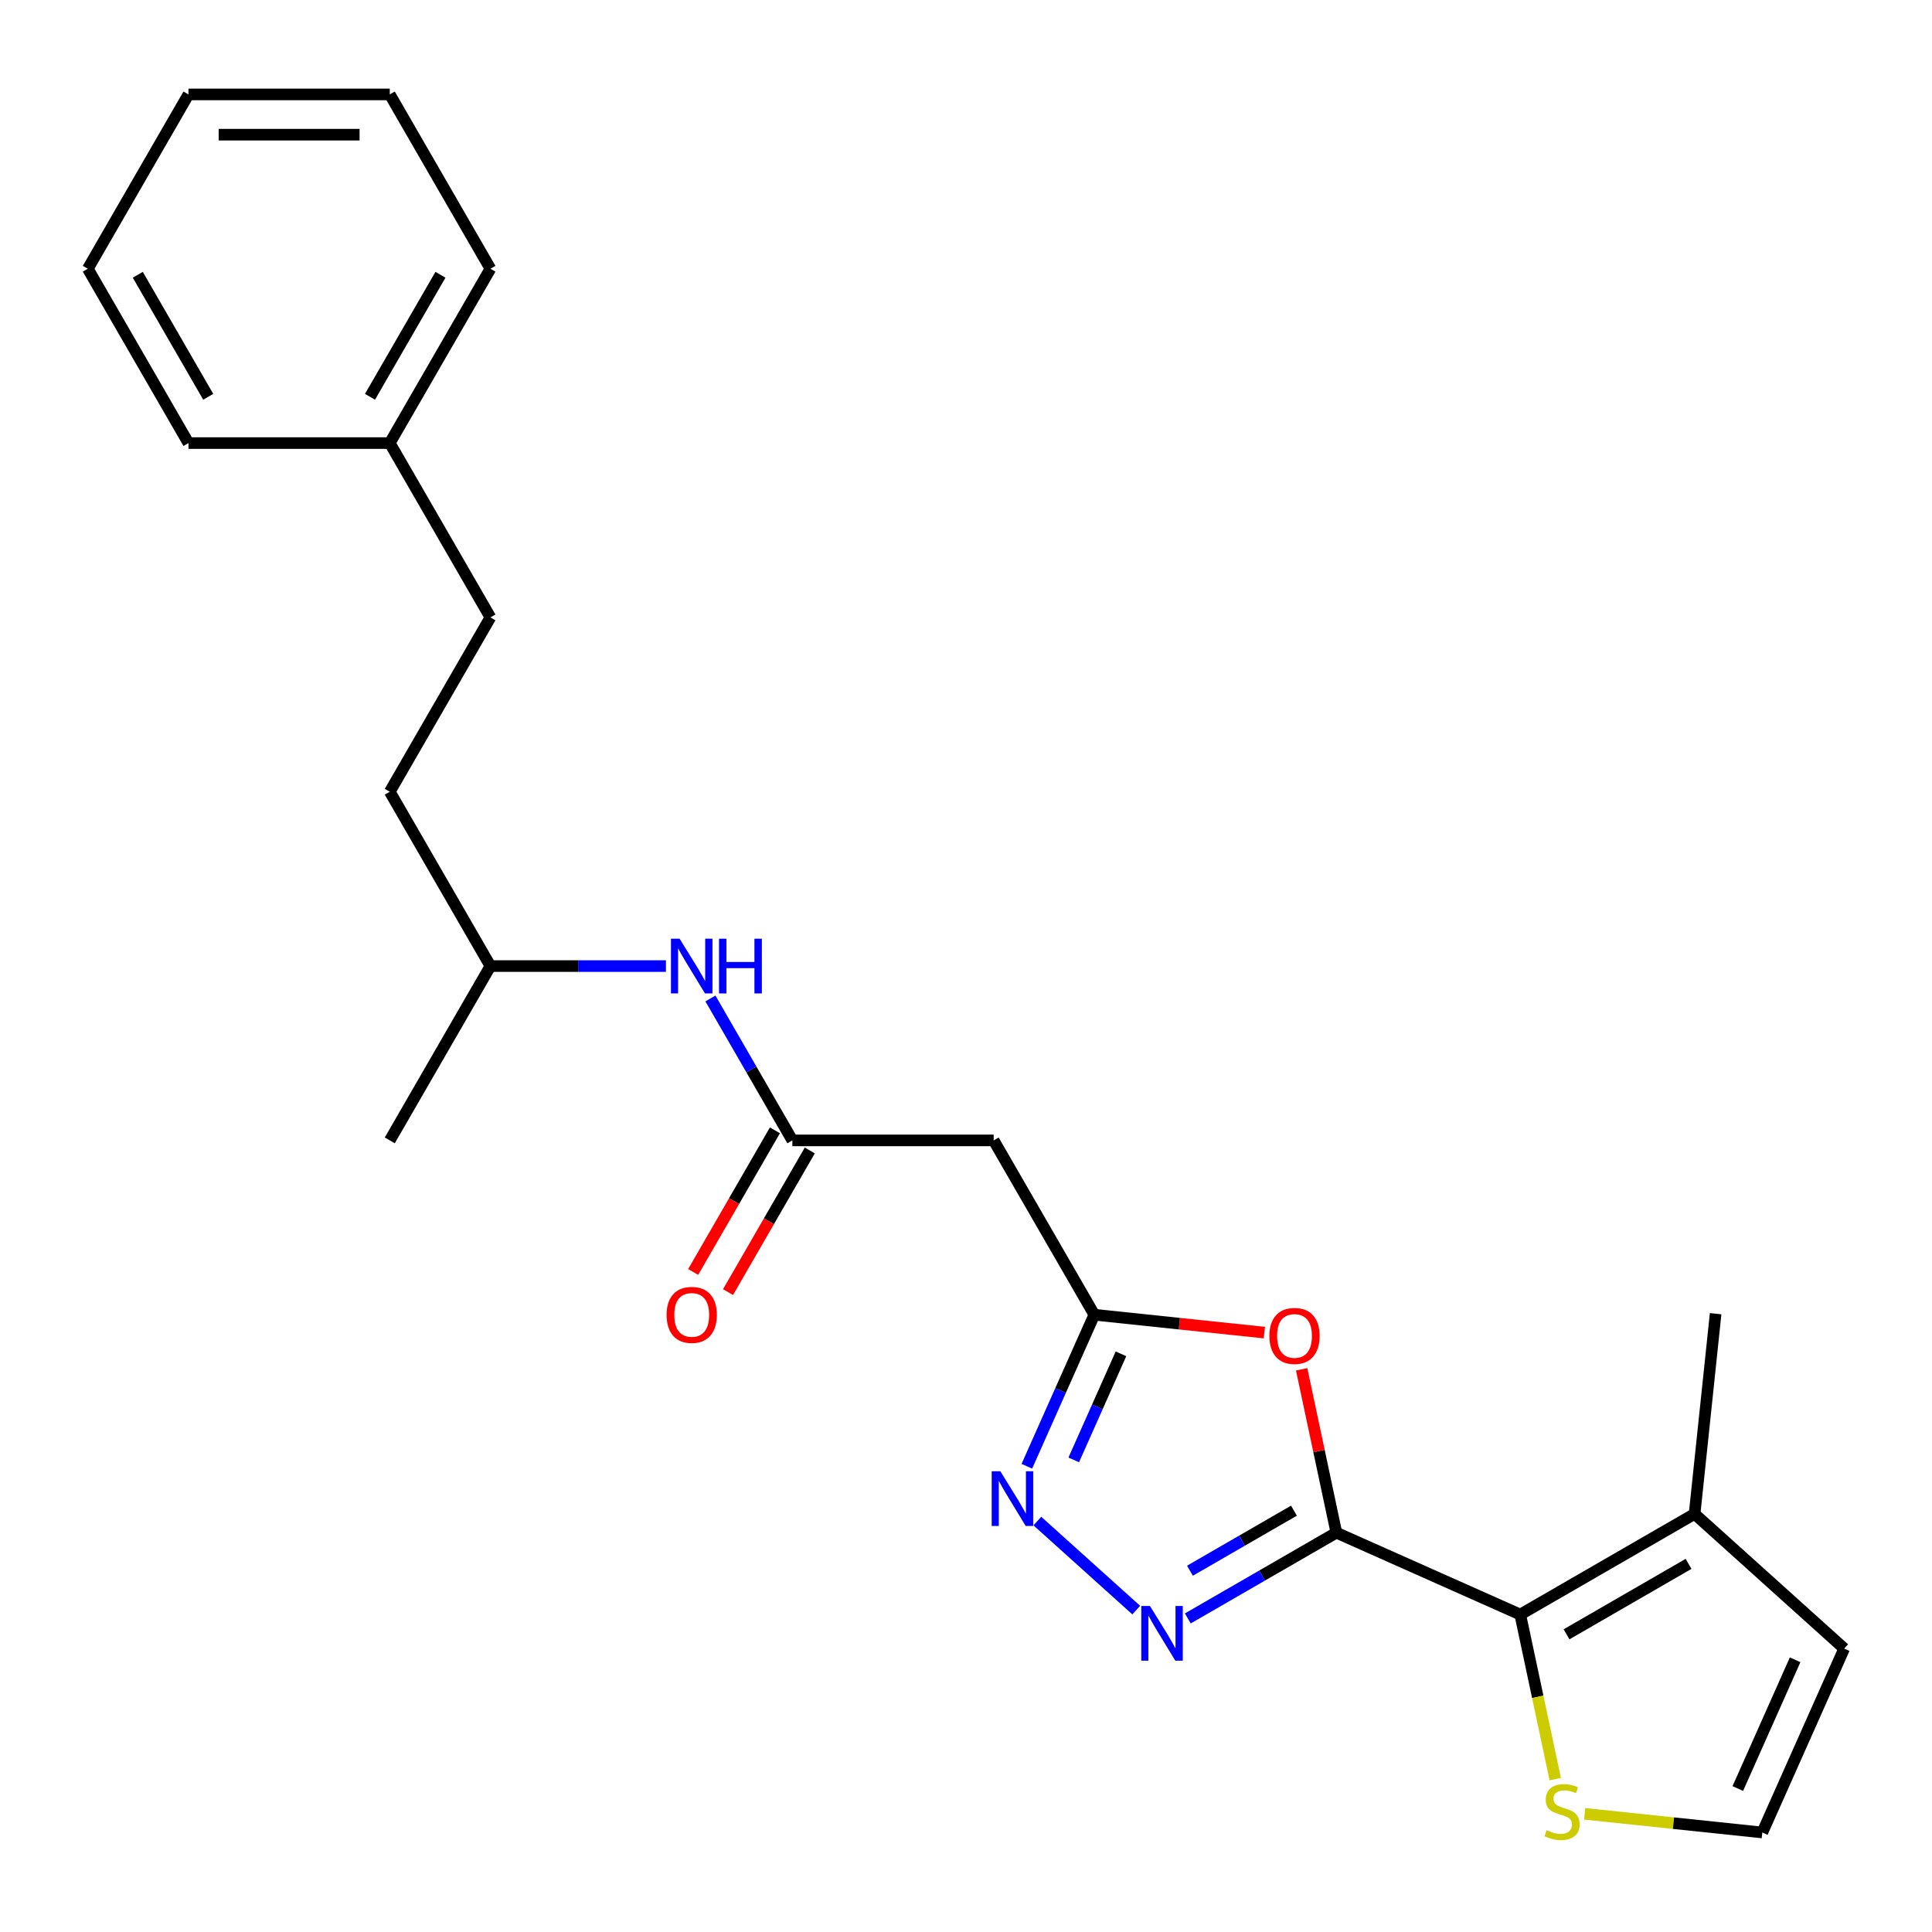 <?xml version='1.0' encoding='iso-8859-1'?>
<svg version='1.1' baseProfile='full'
              xmlns='http://www.w3.org/2000/svg'
                      xmlns:rdkit='http://www.rdkit.org/xml'
                      xmlns:xlink='http://www.w3.org/1999/xlink'
                  xml:space='preserve'
width='1000px' height='1000px' viewBox='0 0 1000 1000'>
<!-- END OF HEADER -->
<rect style='opacity:1.0;fill:#FFFFFF;stroke:none' width='1000' height='1000' x='0' y='0'> </rect>
<path class='bond-0' d='M 691.699,793.308 L 653.255,815.503' style='fill:none;fill-rule:evenodd;stroke:#000000;stroke-width:6px;stroke-linecap:butt;stroke-linejoin:miter;stroke-opacity:1' />
<path class='bond-0' d='M 653.255,815.503 L 614.81,837.699' style='fill:none;fill-rule:evenodd;stroke:#0000FF;stroke-width:6px;stroke-linecap:butt;stroke-linejoin:miter;stroke-opacity:1' />
<path class='bond-0' d='M 669.746,781.92 L 642.835,797.457' style='fill:none;fill-rule:evenodd;stroke:#000000;stroke-width:6px;stroke-linecap:butt;stroke-linejoin:miter;stroke-opacity:1' />
<path class='bond-0' d='M 642.835,797.457 L 615.925,812.994' style='fill:none;fill-rule:evenodd;stroke:#0000FF;stroke-width:6px;stroke-linecap:butt;stroke-linejoin:miter;stroke-opacity:1' />
<path class='bond-1' d='M 691.699,793.308 L 682.713,751.033' style='fill:none;fill-rule:evenodd;stroke:#000000;stroke-width:6px;stroke-linecap:butt;stroke-linejoin:miter;stroke-opacity:1' />
<path class='bond-1' d='M 682.713,751.033 L 673.727,708.757' style='fill:none;fill-rule:evenodd;stroke:#FF0000;stroke-width:6px;stroke-linecap:butt;stroke-linejoin:miter;stroke-opacity:1' />
<path class='bond-2' d='M 691.699,793.308 L 786.883,835.687' style='fill:none;fill-rule:evenodd;stroke:#000000;stroke-width:6px;stroke-linecap:butt;stroke-linejoin:miter;stroke-opacity:1' />
<path class='bond-3' d='M 588.121,833.388 L 536.932,787.297' style='fill:none;fill-rule:evenodd;stroke:#0000FF;stroke-width:6px;stroke-linecap:butt;stroke-linejoin:miter;stroke-opacity:1' />
<path class='bond-4' d='M 654.431,689.752 L 610.423,685.127' style='fill:none;fill-rule:evenodd;stroke:#FF0000;stroke-width:6px;stroke-linecap:butt;stroke-linejoin:miter;stroke-opacity:1' />
<path class='bond-4' d='M 610.423,685.127 L 566.415,680.502' style='fill:none;fill-rule:evenodd;stroke:#000000;stroke-width:6px;stroke-linecap:butt;stroke-linejoin:miter;stroke-opacity:1' />
<path class='bond-7' d='M 786.883,835.687 L 877.116,783.59' style='fill:none;fill-rule:evenodd;stroke:#000000;stroke-width:6px;stroke-linecap:butt;stroke-linejoin:miter;stroke-opacity:1' />
<path class='bond-7' d='M 810.837,845.919 L 874,809.451' style='fill:none;fill-rule:evenodd;stroke:#000000;stroke-width:6px;stroke-linecap:butt;stroke-linejoin:miter;stroke-opacity:1' />
<path class='bond-8' d='M 786.883,835.687 L 795.937,878.282' style='fill:none;fill-rule:evenodd;stroke:#000000;stroke-width:6px;stroke-linecap:butt;stroke-linejoin:miter;stroke-opacity:1' />
<path class='bond-8' d='M 795.937,878.282 L 804.991,920.877' style='fill:none;fill-rule:evenodd;stroke:#CCCC00;stroke-width:6px;stroke-linecap:butt;stroke-linejoin:miter;stroke-opacity:1' />
<path class='bond-24' d='M 531.5,758.921 L 548.957,719.711' style='fill:none;fill-rule:evenodd;stroke:#0000FF;stroke-width:6px;stroke-linecap:butt;stroke-linejoin:miter;stroke-opacity:1' />
<path class='bond-24' d='M 548.957,719.711 L 566.415,680.502' style='fill:none;fill-rule:evenodd;stroke:#000000;stroke-width:6px;stroke-linecap:butt;stroke-linejoin:miter;stroke-opacity:1' />
<path class='bond-24' d='M 555.774,755.634 L 567.994,728.187' style='fill:none;fill-rule:evenodd;stroke:#0000FF;stroke-width:6px;stroke-linecap:butt;stroke-linejoin:miter;stroke-opacity:1' />
<path class='bond-24' d='M 567.994,728.187 L 580.214,700.74' style='fill:none;fill-rule:evenodd;stroke:#000000;stroke-width:6px;stroke-linecap:butt;stroke-linejoin:miter;stroke-opacity:1' />
<path class='bond-6' d='M 566.415,680.502 L 514.319,590.269' style='fill:none;fill-rule:evenodd;stroke:#000000;stroke-width:6px;stroke-linecap:butt;stroke-linejoin:miter;stroke-opacity:1' />
<path class='bond-5' d='M 410.127,590.269 L 514.319,590.269' style='fill:none;fill-rule:evenodd;stroke:#000000;stroke-width:6px;stroke-linecap:butt;stroke-linejoin:miter;stroke-opacity:1' />
<path class='bond-10' d='M 410.127,590.269 L 388.918,553.535' style='fill:none;fill-rule:evenodd;stroke:#000000;stroke-width:6px;stroke-linecap:butt;stroke-linejoin:miter;stroke-opacity:1' />
<path class='bond-10' d='M 388.918,553.535 L 367.71,516.801' style='fill:none;fill-rule:evenodd;stroke:#0000FF;stroke-width:6px;stroke-linecap:butt;stroke-linejoin:miter;stroke-opacity:1' />
<path class='bond-12' d='M 401.103,585.059 L 379.941,621.713' style='fill:none;fill-rule:evenodd;stroke:#000000;stroke-width:6px;stroke-linecap:butt;stroke-linejoin:miter;stroke-opacity:1' />
<path class='bond-12' d='M 379.941,621.713 L 358.779,658.367' style='fill:none;fill-rule:evenodd;stroke:#FF0000;stroke-width:6px;stroke-linecap:butt;stroke-linejoin:miter;stroke-opacity:1' />
<path class='bond-12' d='M 419.15,595.478 L 397.988,632.132' style='fill:none;fill-rule:evenodd;stroke:#000000;stroke-width:6px;stroke-linecap:butt;stroke-linejoin:miter;stroke-opacity:1' />
<path class='bond-12' d='M 397.988,632.132 L 376.825,668.786' style='fill:none;fill-rule:evenodd;stroke:#FF0000;stroke-width:6px;stroke-linecap:butt;stroke-linejoin:miter;stroke-opacity:1' />
<path class='bond-11' d='M 877.116,783.59 L 954.545,853.309' style='fill:none;fill-rule:evenodd;stroke:#000000;stroke-width:6px;stroke-linecap:butt;stroke-linejoin:miter;stroke-opacity:1' />
<path class='bond-17' d='M 877.116,783.59 L 888.007,679.969' style='fill:none;fill-rule:evenodd;stroke:#000000;stroke-width:6px;stroke-linecap:butt;stroke-linejoin:miter;stroke-opacity:1' />
<path class='bond-9' d='M 820.23,938.83 L 866.199,943.661' style='fill:none;fill-rule:evenodd;stroke:#CCCC00;stroke-width:6px;stroke-linecap:butt;stroke-linejoin:miter;stroke-opacity:1' />
<path class='bond-9' d='M 866.199,943.661 L 912.167,948.493' style='fill:none;fill-rule:evenodd;stroke:#000000;stroke-width:6px;stroke-linecap:butt;stroke-linejoin:miter;stroke-opacity:1' />
<path class='bond-25' d='M 912.167,948.493 L 954.545,853.309' style='fill:none;fill-rule:evenodd;stroke:#000000;stroke-width:6px;stroke-linecap:butt;stroke-linejoin:miter;stroke-opacity:1' />
<path class='bond-25' d='M 899.487,925.739 L 929.152,859.11' style='fill:none;fill-rule:evenodd;stroke:#000000;stroke-width:6px;stroke-linecap:butt;stroke-linejoin:miter;stroke-opacity:1' />
<path class='bond-16' d='M 344.686,500.036 L 299.262,500.036' style='fill:none;fill-rule:evenodd;stroke:#0000FF;stroke-width:6px;stroke-linecap:butt;stroke-linejoin:miter;stroke-opacity:1' />
<path class='bond-16' d='M 299.262,500.036 L 253.839,500.036' style='fill:none;fill-rule:evenodd;stroke:#000000;stroke-width:6px;stroke-linecap:butt;stroke-linejoin:miter;stroke-opacity:1' />
<path class='bond-13' d='M 253.839,319.57 L 201.743,409.803' style='fill:none;fill-rule:evenodd;stroke:#000000;stroke-width:6px;stroke-linecap:butt;stroke-linejoin:miter;stroke-opacity:1' />
<path class='bond-14' d='M 253.839,319.57 L 201.743,229.337' style='fill:none;fill-rule:evenodd;stroke:#000000;stroke-width:6px;stroke-linecap:butt;stroke-linejoin:miter;stroke-opacity:1' />
<path class='bond-18' d='M 201.743,229.337 L 253.839,139.104' style='fill:none;fill-rule:evenodd;stroke:#000000;stroke-width:6px;stroke-linecap:butt;stroke-linejoin:miter;stroke-opacity:1' />
<path class='bond-18' d='M 191.51,205.383 L 227.978,142.22' style='fill:none;fill-rule:evenodd;stroke:#000000;stroke-width:6px;stroke-linecap:butt;stroke-linejoin:miter;stroke-opacity:1' />
<path class='bond-19' d='M 201.743,229.337 L 97.551,229.337' style='fill:none;fill-rule:evenodd;stroke:#000000;stroke-width:6px;stroke-linecap:butt;stroke-linejoin:miter;stroke-opacity:1' />
<path class='bond-15' d='M 201.743,409.803 L 253.839,500.036' style='fill:none;fill-rule:evenodd;stroke:#000000;stroke-width:6px;stroke-linecap:butt;stroke-linejoin:miter;stroke-opacity:1' />
<path class='bond-20' d='M 253.839,500.036 L 201.743,590.269' style='fill:none;fill-rule:evenodd;stroke:#000000;stroke-width:6px;stroke-linecap:butt;stroke-linejoin:miter;stroke-opacity:1' />
<path class='bond-21' d='M 253.839,139.104 L 201.743,48.871' style='fill:none;fill-rule:evenodd;stroke:#000000;stroke-width:6px;stroke-linecap:butt;stroke-linejoin:miter;stroke-opacity:1' />
<path class='bond-22' d='M 97.551,229.337 L 45.455,139.104' style='fill:none;fill-rule:evenodd;stroke:#000000;stroke-width:6px;stroke-linecap:butt;stroke-linejoin:miter;stroke-opacity:1' />
<path class='bond-22' d='M 107.783,205.383 L 71.316,142.22' style='fill:none;fill-rule:evenodd;stroke:#000000;stroke-width:6px;stroke-linecap:butt;stroke-linejoin:miter;stroke-opacity:1' />
<path class='bond-26' d='M 201.743,48.871 L 97.551,48.871' style='fill:none;fill-rule:evenodd;stroke:#000000;stroke-width:6px;stroke-linecap:butt;stroke-linejoin:miter;stroke-opacity:1' />
<path class='bond-26' d='M 186.114,69.71 L 113.179,69.71' style='fill:none;fill-rule:evenodd;stroke:#000000;stroke-width:6px;stroke-linecap:butt;stroke-linejoin:miter;stroke-opacity:1' />
<path class='bond-23' d='M 45.455,139.104 L 97.551,48.871' style='fill:none;fill-rule:evenodd;stroke:#000000;stroke-width:6px;stroke-linecap:butt;stroke-linejoin:miter;stroke-opacity:1' />
<path  class='atom-1' d='M 595.206 831.244
L 604.486 846.244
Q 605.406 847.724, 606.886 850.404
Q 608.366 853.084, 608.446 853.244
L 608.446 831.244
L 612.206 831.244
L 612.206 859.564
L 608.326 859.564
L 598.366 843.164
Q 597.206 841.244, 595.966 839.044
Q 594.766 836.844, 594.406 836.164
L 594.406 859.564
L 590.726 859.564
L 590.726 831.244
L 595.206 831.244
' fill='#0000FF'/>
<path  class='atom-2' d='M 657.036 691.473
Q 657.036 684.673, 660.396 680.873
Q 663.756 677.073, 670.036 677.073
Q 676.316 677.073, 679.676 680.873
Q 683.036 684.673, 683.036 691.473
Q 683.036 698.353, 679.636 702.273
Q 676.236 706.153, 670.036 706.153
Q 663.796 706.153, 660.396 702.273
Q 657.036 698.393, 657.036 691.473
M 670.036 702.953
Q 674.356 702.953, 676.676 700.073
Q 679.036 697.153, 679.036 691.473
Q 679.036 685.913, 676.676 683.113
Q 674.356 680.273, 670.036 680.273
Q 665.716 680.273, 663.356 683.073
Q 661.036 685.873, 661.036 691.473
Q 661.036 697.193, 663.356 700.073
Q 665.716 702.953, 670.036 702.953
' fill='#FF0000'/>
<path  class='atom-4' d='M 517.776 761.526
L 527.056 776.526
Q 527.976 778.006, 529.456 780.686
Q 530.936 783.366, 531.016 783.526
L 531.016 761.526
L 534.776 761.526
L 534.776 789.846
L 530.896 789.846
L 520.936 773.446
Q 519.776 771.526, 518.536 769.326
Q 517.336 767.126, 516.976 766.446
L 516.976 789.846
L 513.296 789.846
L 513.296 761.526
L 517.776 761.526
' fill='#0000FF'/>
<path  class='atom-9' d='M 800.545 947.322
Q 800.865 947.442, 802.185 948.002
Q 803.505 948.562, 804.945 948.922
Q 806.425 949.242, 807.865 949.242
Q 810.545 949.242, 812.105 947.962
Q 813.665 946.642, 813.665 944.362
Q 813.665 942.802, 812.865 941.842
Q 812.105 940.882, 810.905 940.362
Q 809.705 939.842, 807.705 939.242
Q 805.185 938.482, 803.665 937.762
Q 802.185 937.042, 801.105 935.522
Q 800.065 934.002, 800.065 931.442
Q 800.065 927.882, 802.465 925.682
Q 804.905 923.482, 809.705 923.482
Q 812.985 923.482, 816.705 925.042
L 815.785 928.122
Q 812.385 926.722, 809.825 926.722
Q 807.065 926.722, 805.545 927.882
Q 804.025 929.002, 804.065 930.962
Q 804.065 932.482, 804.825 933.402
Q 805.625 934.322, 806.745 934.842
Q 807.905 935.362, 809.825 935.962
Q 812.385 936.762, 813.905 937.562
Q 815.425 938.362, 816.505 940.002
Q 817.625 941.602, 817.625 944.362
Q 817.625 948.282, 814.985 950.402
Q 812.385 952.482, 808.025 952.482
Q 805.505 952.482, 803.585 951.922
Q 801.705 951.402, 799.465 950.482
L 800.545 947.322
' fill='#CCCC00'/>
<path  class='atom-11' d='M 351.771 485.876
L 361.051 500.876
Q 361.971 502.356, 363.451 505.036
Q 364.931 507.716, 365.011 507.876
L 365.011 485.876
L 368.771 485.876
L 368.771 514.196
L 364.891 514.196
L 354.931 497.796
Q 353.771 495.876, 352.531 493.676
Q 351.331 491.476, 350.971 490.796
L 350.971 514.196
L 347.291 514.196
L 347.291 485.876
L 351.771 485.876
' fill='#0000FF'/>
<path  class='atom-11' d='M 372.171 485.876
L 376.011 485.876
L 376.011 497.916
L 390.491 497.916
L 390.491 485.876
L 394.331 485.876
L 394.331 514.196
L 390.491 514.196
L 390.491 501.116
L 376.011 501.116
L 376.011 514.196
L 372.171 514.196
L 372.171 485.876
' fill='#0000FF'/>
<path  class='atom-13' d='M 345.031 680.582
Q 345.031 673.782, 348.391 669.982
Q 351.751 666.182, 358.031 666.182
Q 364.311 666.182, 367.671 669.982
Q 371.031 673.782, 371.031 680.582
Q 371.031 687.462, 367.631 691.382
Q 364.231 695.262, 358.031 695.262
Q 351.791 695.262, 348.391 691.382
Q 345.031 687.502, 345.031 680.582
M 358.031 692.062
Q 362.351 692.062, 364.671 689.182
Q 367.031 686.262, 367.031 680.582
Q 367.031 675.022, 364.671 672.222
Q 362.351 669.382, 358.031 669.382
Q 353.711 669.382, 351.351 672.182
Q 349.031 674.982, 349.031 680.582
Q 349.031 686.302, 351.351 689.182
Q 353.711 692.062, 358.031 692.062
' fill='#FF0000'/>
</svg>
